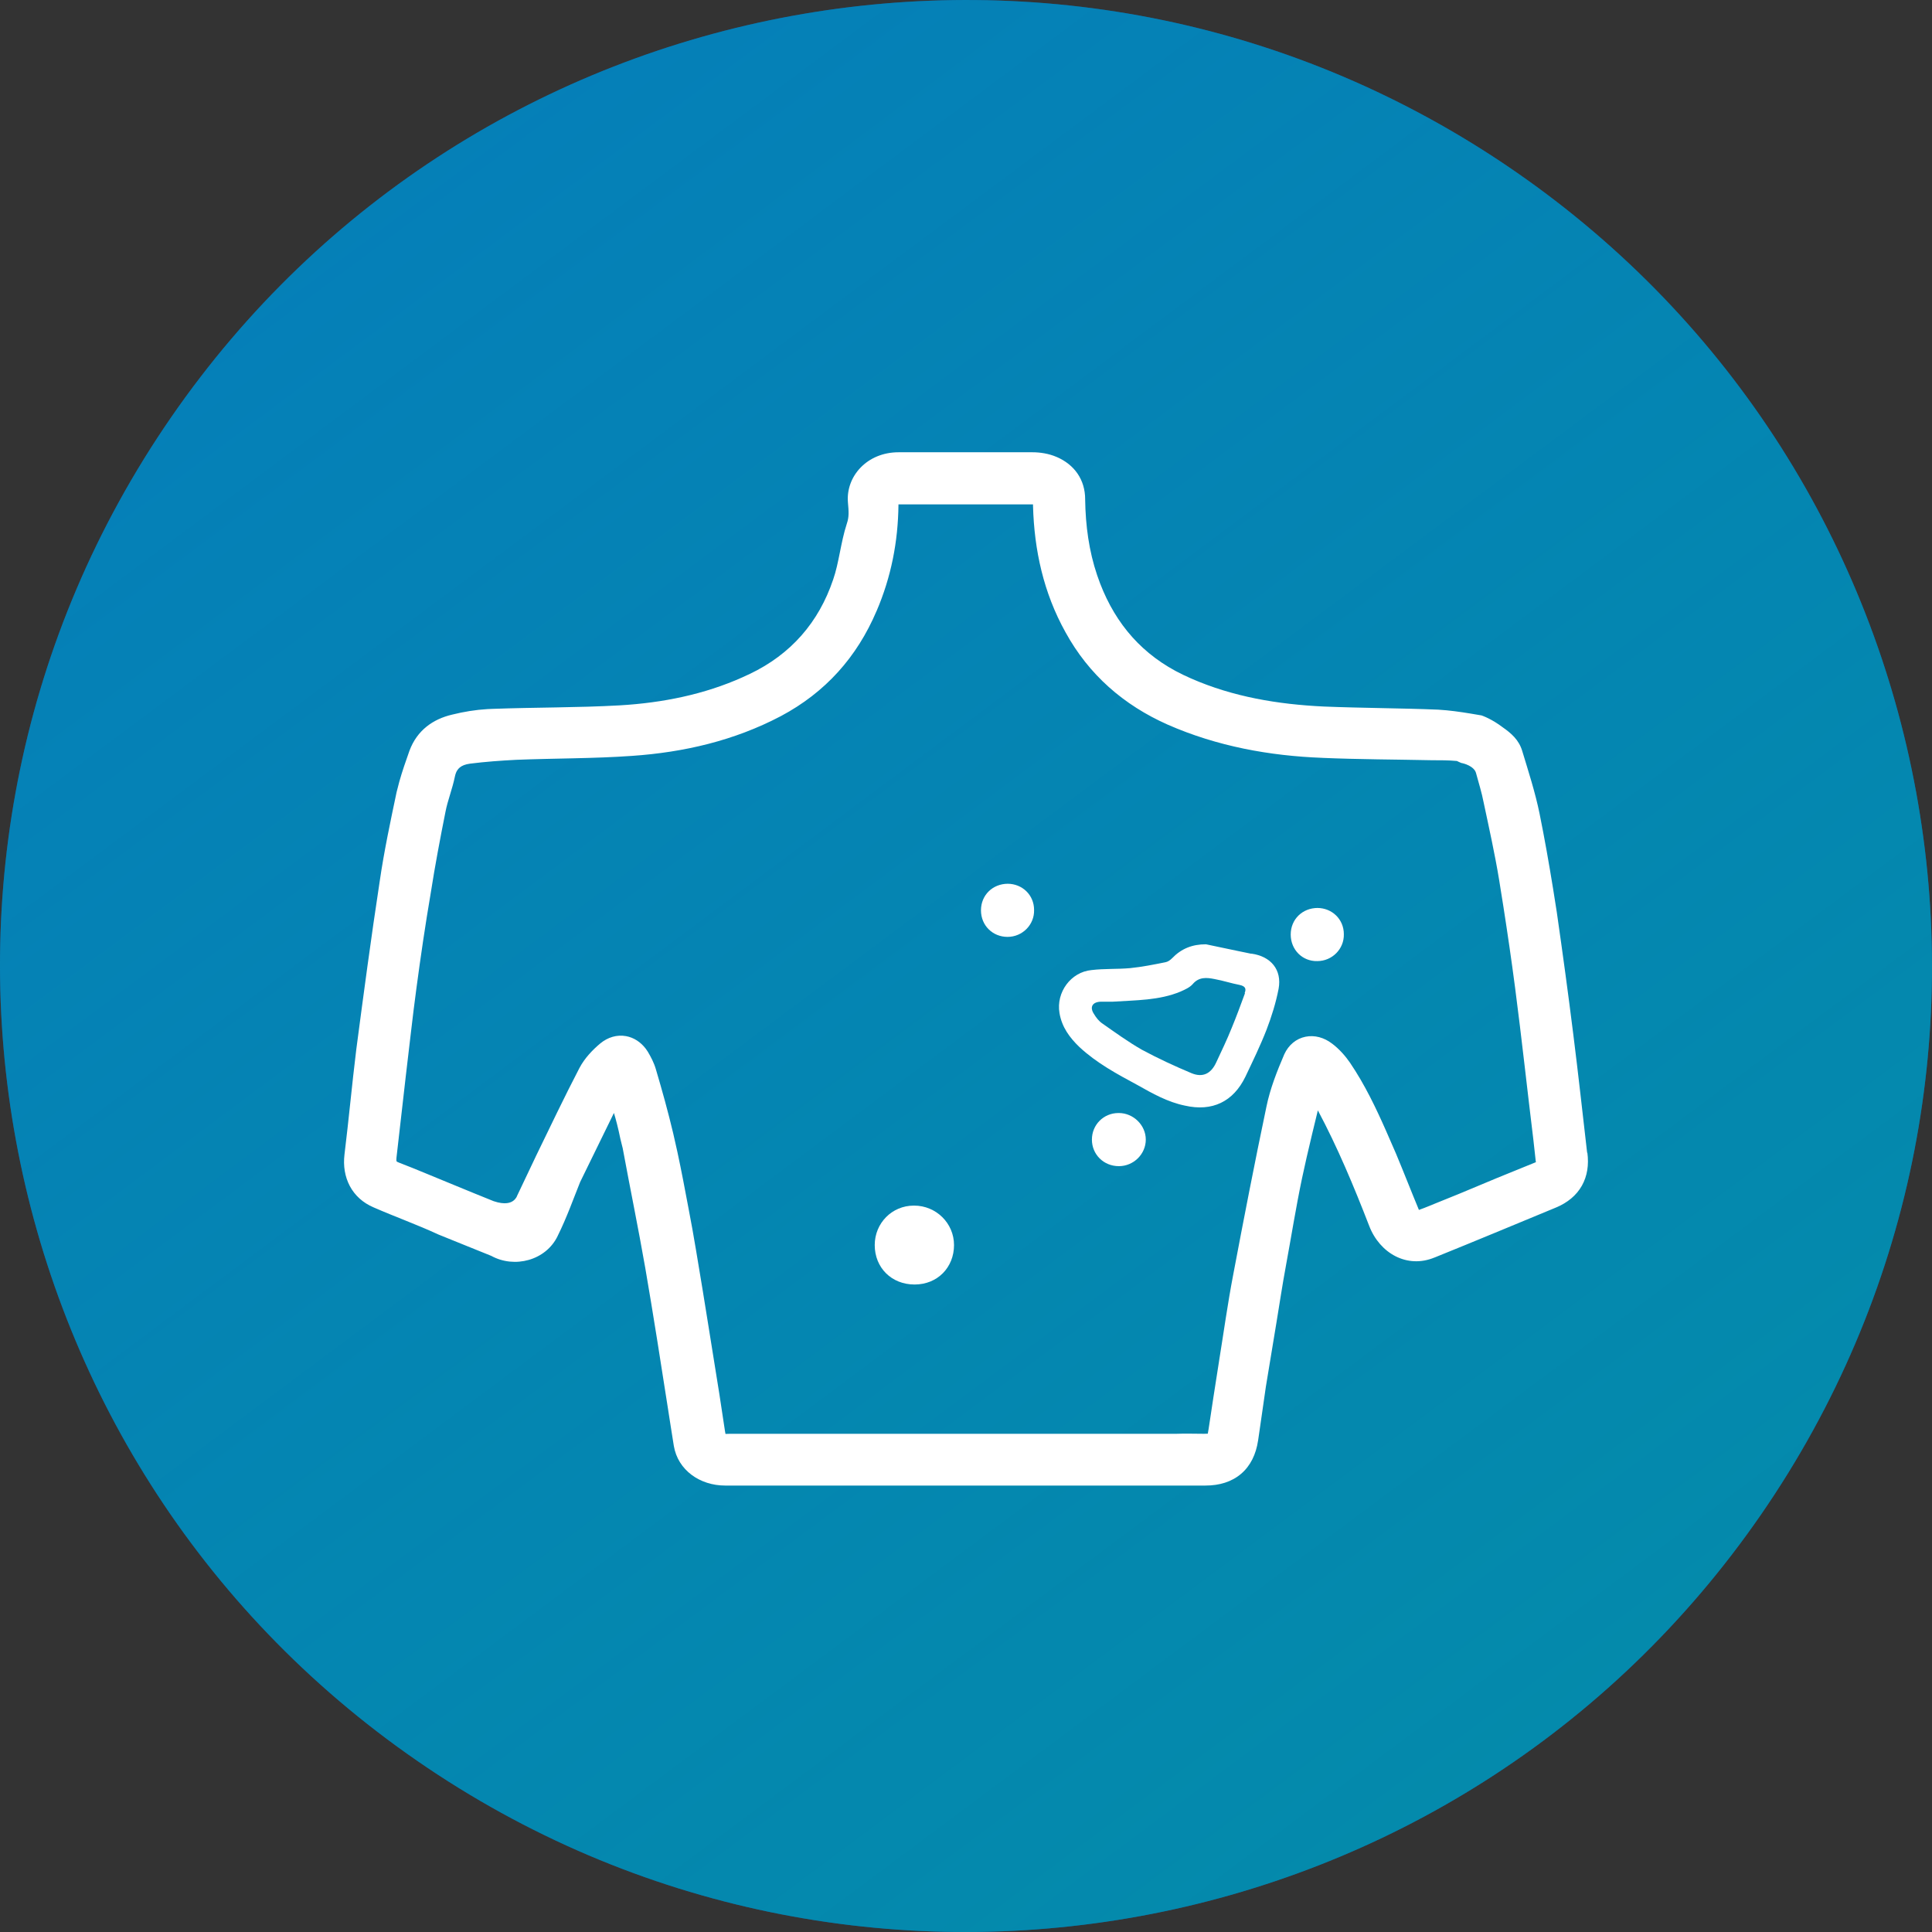 <svg xmlns="http://www.w3.org/2000/svg" width="100" height="100" viewBox="0 0 100 100" fill="none"><rect x="0" y="0" width="100" height="100" fill="#333333" stroke="none"/><path d="M8.856 21.602C24.542 -1.125 55.671 -6.83 78.399 8.856C101.126 24.543 106.83 55.672 91.145 78.4C75.459 101.127 44.329 106.831 21.602 91.145C-1.126 75.459 -6.831 44.33 8.856 21.602Z" fill="#0963CE"></path><path d="M8.856 21.602C24.542 -1.125 55.671 -6.83 78.399 8.856C101.126 24.543 106.83 55.672 91.145 78.4C75.459 101.127 44.329 106.831 21.602 91.145C-1.126 75.459 -6.831 44.33 8.856 21.602Z" fill="url(#paint0_linear_1609_2180)"></path><path d="M8.856 21.602C24.542 -1.125 55.671 -6.83 78.399 8.856C101.126 24.543 106.83 55.672 91.145 78.4C75.459 101.127 44.329 106.831 21.602 91.145C-1.126 75.459 -6.831 44.33 8.856 21.602Z" fill="url(#paint1_linear_1609_2180)"></path><path d="M8.856 21.602C24.542 -1.125 55.671 -6.83 78.399 8.856C101.126 24.543 106.83 55.672 91.145 78.4C75.459 101.127 44.329 106.831 21.602 91.145C-1.126 75.459 -6.831 44.33 8.856 21.602Z" fill="url(#paint2_linear_1609_2180)"></path><path d="M53.443 23.409C53.837 23.409 54.291 23.478 54.692 23.653L54.693 23.652C55.612 24.049 56.168 24.828 56.168 25.849H56.167C56.187 27.204 56.364 28.522 56.788 29.773L56.943 30.203C57.76 32.321 59.148 33.919 61.221 34.92L61.651 35.118C63.814 36.066 66.137 36.458 68.524 36.57H68.525C69.51 36.61 70.491 36.63 71.477 36.651C72.462 36.671 73.453 36.691 74.449 36.732H74.457V36.733C75.012 36.765 75.565 36.844 76.103 36.932L76.635 37.022L76.674 37.028L76.71 37.04H76.712L76.715 37.041C76.716 37.042 76.719 37.043 76.721 37.044C76.727 37.046 76.735 37.049 76.744 37.052C76.762 37.059 76.786 37.069 76.815 37.081C76.874 37.104 76.955 37.14 77.052 37.189C77.245 37.285 77.503 37.434 77.788 37.651C78.213 37.948 78.617 38.293 78.789 38.866C79.108 39.922 79.462 41.005 79.69 42.125V42.126C79.95 43.408 80.174 44.688 80.382 45.966L80.584 47.244V47.248C80.887 49.353 81.171 51.439 81.434 53.544C81.693 55.593 81.913 57.628 82.15 59.668L82.162 59.667C82.244 60.288 82.16 60.871 81.877 61.373C81.593 61.876 81.133 62.252 80.546 62.498L80.543 62.499C78.442 63.368 76.357 64.239 74.252 65.089L74.251 65.088C72.827 65.679 71.412 64.866 70.869 63.451C70.075 61.402 69.234 59.388 68.212 57.472C68.014 58.285 67.818 59.092 67.633 59.899L67.397 60.968C67.075 62.497 66.837 64.011 66.55 65.565V65.567C66.37 66.531 66.231 67.484 66.067 68.468L65.521 71.776C65.451 72.238 65.387 72.701 65.321 73.166C65.255 73.631 65.189 74.099 65.118 74.567L65.117 74.566C65.012 75.273 64.726 75.869 64.238 76.285C63.751 76.7 63.115 76.892 62.399 76.892H37.533C36.228 76.892 35.087 76.095 34.877 74.838C34.78 74.277 34.687 73.595 34.593 73.037L34.593 73.032C34.208 70.565 33.825 68.103 33.401 65.641C33.038 63.561 32.618 61.527 32.231 59.431C32.213 59.357 32.194 59.282 32.175 59.207C32.155 59.127 32.135 59.045 32.115 58.964L32.112 58.953L32.11 58.943C31.998 58.39 31.881 57.949 31.777 57.606L30.028 61.182C29.699 61.995 29.338 63.023 28.865 63.971L28.866 63.972C28.251 65.253 26.619 65.66 25.427 65.003C25.422 65.001 25.416 64.999 25.409 64.996C25.39 64.989 25.363 64.977 25.328 64.963C25.258 64.935 25.157 64.894 25.036 64.845C24.794 64.747 24.469 64.617 24.138 64.483C23.476 64.215 22.791 63.937 22.69 63.897L22.677 63.892L22.666 63.886C22.133 63.639 21.586 63.416 21.028 63.191C20.475 62.968 19.908 62.743 19.346 62.498V62.498C18.204 62.016 17.686 60.935 17.831 59.752C17.941 58.858 18.037 57.962 18.133 57.062C18.229 56.163 18.326 55.259 18.437 54.355V54.35C18.821 51.44 19.206 48.544 19.652 45.627C19.877 44.073 20.204 42.541 20.526 41.01L20.528 41.001L20.67 40.452C20.823 39.907 21.011 39.377 21.191 38.865L21.194 38.857C21.587 37.802 22.409 37.219 23.409 36.987C23.999 36.84 24.609 36.74 25.223 36.703L25.489 36.691C27.733 36.609 29.878 36.632 32.065 36.51L32.507 36.48C34.708 36.31 36.834 35.833 38.812 34.88H38.813C40.933 33.868 42.378 32.215 43.124 29.997L43.126 29.992C43.275 29.564 43.369 29.105 43.468 28.612C43.566 28.129 43.667 27.608 43.83 27.11L43.833 27.1C43.954 26.751 43.93 26.472 43.888 25.994L43.888 25.991C43.782 24.67 44.863 23.409 46.51 23.409H53.443ZM46.504 26.108V26.138C46.483 28.039 46.127 29.863 45.372 31.626L45.371 31.625C44.357 34.011 42.723 35.839 40.416 37.067L40.414 37.068C37.994 38.34 35.395 38.939 32.716 39.124C30.732 39.266 28.68 39.248 26.721 39.328L26.721 39.328C25.921 39.368 25.126 39.427 24.334 39.526C24.082 39.558 23.912 39.631 23.799 39.724C23.692 39.811 23.597 39.947 23.547 40.186C23.48 40.515 23.383 40.836 23.294 41.129C23.202 41.433 23.118 41.712 23.063 41.996L23.062 41.999C22.78 43.411 22.518 44.799 22.298 46.205L22.297 46.211C22.015 47.861 21.773 49.513 21.552 51.166V51.167C21.35 52.66 21.19 54.163 21.007 55.669C20.926 56.375 20.845 57.087 20.764 57.798C20.684 58.509 20.602 59.22 20.521 59.926C20.514 59.996 20.516 60.044 20.519 60.075C20.521 60.089 20.523 60.099 20.525 60.105C20.526 60.109 20.528 60.111 20.528 60.112L20.529 60.113C20.53 60.114 20.533 60.117 20.539 60.121C20.552 60.132 20.583 60.151 20.642 60.173L20.648 60.175V60.176C21.602 60.541 22.555 60.955 23.487 61.331L23.49 61.332C24.172 61.613 24.852 61.893 25.55 62.172C26.156 62.378 26.439 62.245 26.562 62.156C26.637 62.102 26.688 62.038 26.72 61.988C26.735 61.963 26.745 61.944 26.75 61.933V61.932L26.759 61.909L26.77 61.884L27.721 59.882L27.722 59.878C28.467 58.348 29.2 56.801 29.993 55.277L29.994 55.276C30.259 54.771 30.677 54.337 31.067 54.011L31.068 54.01C31.462 53.684 31.937 53.545 32.404 53.63C32.81 53.704 33.163 53.939 33.424 54.281L33.529 54.434L33.533 54.441L33.537 54.447C33.681 54.693 33.849 55 33.948 55.345C34.273 56.442 34.58 57.543 34.846 58.667L35.064 59.635C35.273 60.605 35.456 61.58 35.638 62.547C35.78 63.27 35.907 63.999 36.029 64.725L36.388 66.887V66.891C36.479 67.457 36.571 68.023 36.662 68.589C36.753 69.155 36.843 69.722 36.934 70.287L37.236 72.169L37.522 74.055V74.057C37.532 74.127 37.543 74.18 37.551 74.219C37.568 74.219 37.588 74.219 37.609 74.218C37.661 74.216 37.725 74.213 37.796 74.213H60.883C61.355 74.194 61.871 74.213 62.319 74.213C62.407 74.213 62.47 74.21 62.515 74.207C62.525 74.159 62.538 74.093 62.551 73.998L62.553 73.991C62.593 73.729 62.633 73.462 62.674 73.194C62.714 72.926 62.754 72.657 62.795 72.394V72.392L63.098 70.452V70.449C63.338 68.969 63.544 67.471 63.829 65.987C64.375 63.095 64.941 60.182 65.549 57.288C65.741 56.345 66.103 55.435 66.469 54.582L66.473 54.572C66.695 54.086 67.093 53.758 67.574 53.661C68.046 53.565 68.537 53.702 68.946 54.016H68.947C69.325 54.3 69.644 54.667 69.888 55.022L69.889 55.026C70.641 56.137 71.215 57.34 71.742 58.532L72.258 59.715L72.263 59.722H72.261C72.465 60.211 72.664 60.704 72.861 61.194C73.055 61.675 73.246 62.153 73.443 62.625C73.487 62.609 73.531 62.593 73.57 62.578C73.626 62.558 73.674 62.54 73.716 62.524L75.514 61.796C76.836 61.236 78.157 60.694 79.496 60.155C79.495 60.148 79.495 60.141 79.494 60.132L79.492 60.123L79.491 60.112L79.37 59.02V59.019C79.045 56.361 78.764 53.75 78.421 51.124C78.239 49.734 78.035 48.332 77.817 46.935L77.594 45.54C77.374 44.201 77.075 42.862 76.79 41.52L76.788 41.511C76.692 41.013 76.544 40.551 76.395 40L76.374 39.945C76.316 39.816 76.194 39.708 76.026 39.623C75.936 39.577 75.848 39.545 75.782 39.526C75.75 39.516 75.724 39.51 75.708 39.506C75.7 39.505 75.695 39.503 75.692 39.502H75.693L75.644 39.494L75.597 39.475C75.554 39.458 75.512 39.438 75.486 39.425C75.455 39.41 75.437 39.401 75.42 39.393C75.414 39.391 75.409 39.389 75.406 39.388L75.394 39.387C74.976 39.349 74.553 39.349 74.105 39.349H74.094C72.23 39.309 70.329 39.308 68.443 39.227V39.226C65.708 39.123 62.995 38.629 60.439 37.507L60.437 37.506C58.164 36.496 56.358 34.928 55.149 32.723C54.011 30.678 53.532 28.472 53.469 26.187L53.468 26.173H53.469C53.469 26.149 53.468 26.128 53.468 26.108C53.454 26.108 53.439 26.107 53.424 26.107H46.55C46.533 26.107 46.518 26.108 46.504 26.108ZM79.507 60.151C79.51 60.149 79.514 60.147 79.517 60.146L79.513 60.135C79.511 60.14 79.509 60.146 79.507 60.151Z" fill="white"></path><path d="M64.442 51.404C64.219 52.01 63.997 52.617 63.754 53.203C63.512 53.809 63.229 54.396 62.946 55.002C62.683 55.568 62.258 55.791 61.672 55.548C60.803 55.184 59.933 54.78 59.105 54.335C58.397 53.931 57.73 53.446 57.063 52.98C56.881 52.859 56.739 52.677 56.618 52.475C56.395 52.131 56.537 51.868 56.962 51.848C57.184 51.848 57.386 51.848 57.588 51.848C58.781 51.767 59.994 51.788 61.106 51.323C61.328 51.222 61.571 51.12 61.733 50.939C62.056 50.554 62.461 50.595 62.865 50.676C63.31 50.757 63.734 50.898 64.159 50.979C64.442 51.04 64.523 51.161 64.422 51.404M64.745 49.362C64.523 49.321 64.28 49.261 64.058 49.22C63.512 49.099 62.966 48.998 62.42 48.876C61.712 48.876 61.146 49.099 60.661 49.604C60.56 49.705 60.439 49.786 60.318 49.806C59.711 49.928 59.105 50.049 58.498 50.11C57.831 50.17 57.164 50.13 56.496 50.211C55.425 50.312 54.657 51.363 54.839 52.435C54.96 53.162 55.364 53.708 55.87 54.194C56.759 55.022 57.811 55.588 58.862 56.154C59.65 56.599 60.439 57.044 61.328 57.226C62.744 57.55 63.835 57.024 64.462 55.73C64.846 54.921 65.23 54.133 65.554 53.304C65.817 52.617 66.039 51.909 66.18 51.181C66.362 50.191 65.776 49.503 64.785 49.362" fill="white"></path><path d="M47.298 62.402C46.166 62.402 45.276 63.312 45.276 64.444C45.276 65.616 46.145 66.486 47.338 66.486C48.531 66.486 49.38 65.596 49.38 64.444C49.38 63.312 48.45 62.402 47.318 62.402" fill="white"></path><path d="M57.891 57.61C57.123 57.61 56.517 58.217 56.517 58.985C56.517 59.753 57.123 60.36 57.912 60.36C58.68 60.36 59.306 59.733 59.306 58.985C59.306 58.237 58.66 57.61 57.912 57.61" fill="white"></path><path d="M52.17 45.743C51.381 45.743 50.775 46.329 50.775 47.118C50.775 47.906 51.381 48.493 52.15 48.493C52.918 48.493 53.545 47.866 53.524 47.098C53.524 46.329 52.918 45.743 52.15 45.743" fill="white"></path><path d="M68.202 46.996C67.414 46.996 66.807 47.583 66.807 48.371C66.807 49.16 67.414 49.766 68.182 49.746C68.95 49.746 69.577 49.119 69.557 48.351C69.557 47.583 68.95 46.996 68.182 46.996" fill="white"></path><defs><linearGradient id="paint0_linear_1609_2180" x1="-696.161" y1="-714.533" x2="-391.095" y2="-248.287" gradientUnits="userSpaceOnUse"><stop stop-color="#CF1D47"></stop><stop offset="1" stop-color="#CF1D47" stop-opacity="0"></stop></linearGradient><linearGradient id="paint1_linear_1609_2180" x1="-514.915" y1="-390.054" x2="-1042.5" y2="-192.658" gradientUnits="userSpaceOnUse"><stop stop-color="#AB4DBF" stop-opacity="0"></stop><stop offset="1" stop-color="#AB4DBF"></stop></linearGradient><linearGradient id="paint2_linear_1609_2180" x1="-236.766" y1="-81.398" x2="89.835" y2="356.463" gradientUnits="userSpaceOnUse"><stop stop-color="#00B2A1" stop-opacity="0"></stop><stop offset="1" stop-color="#009B8C"></stop></linearGradient></defs></svg>